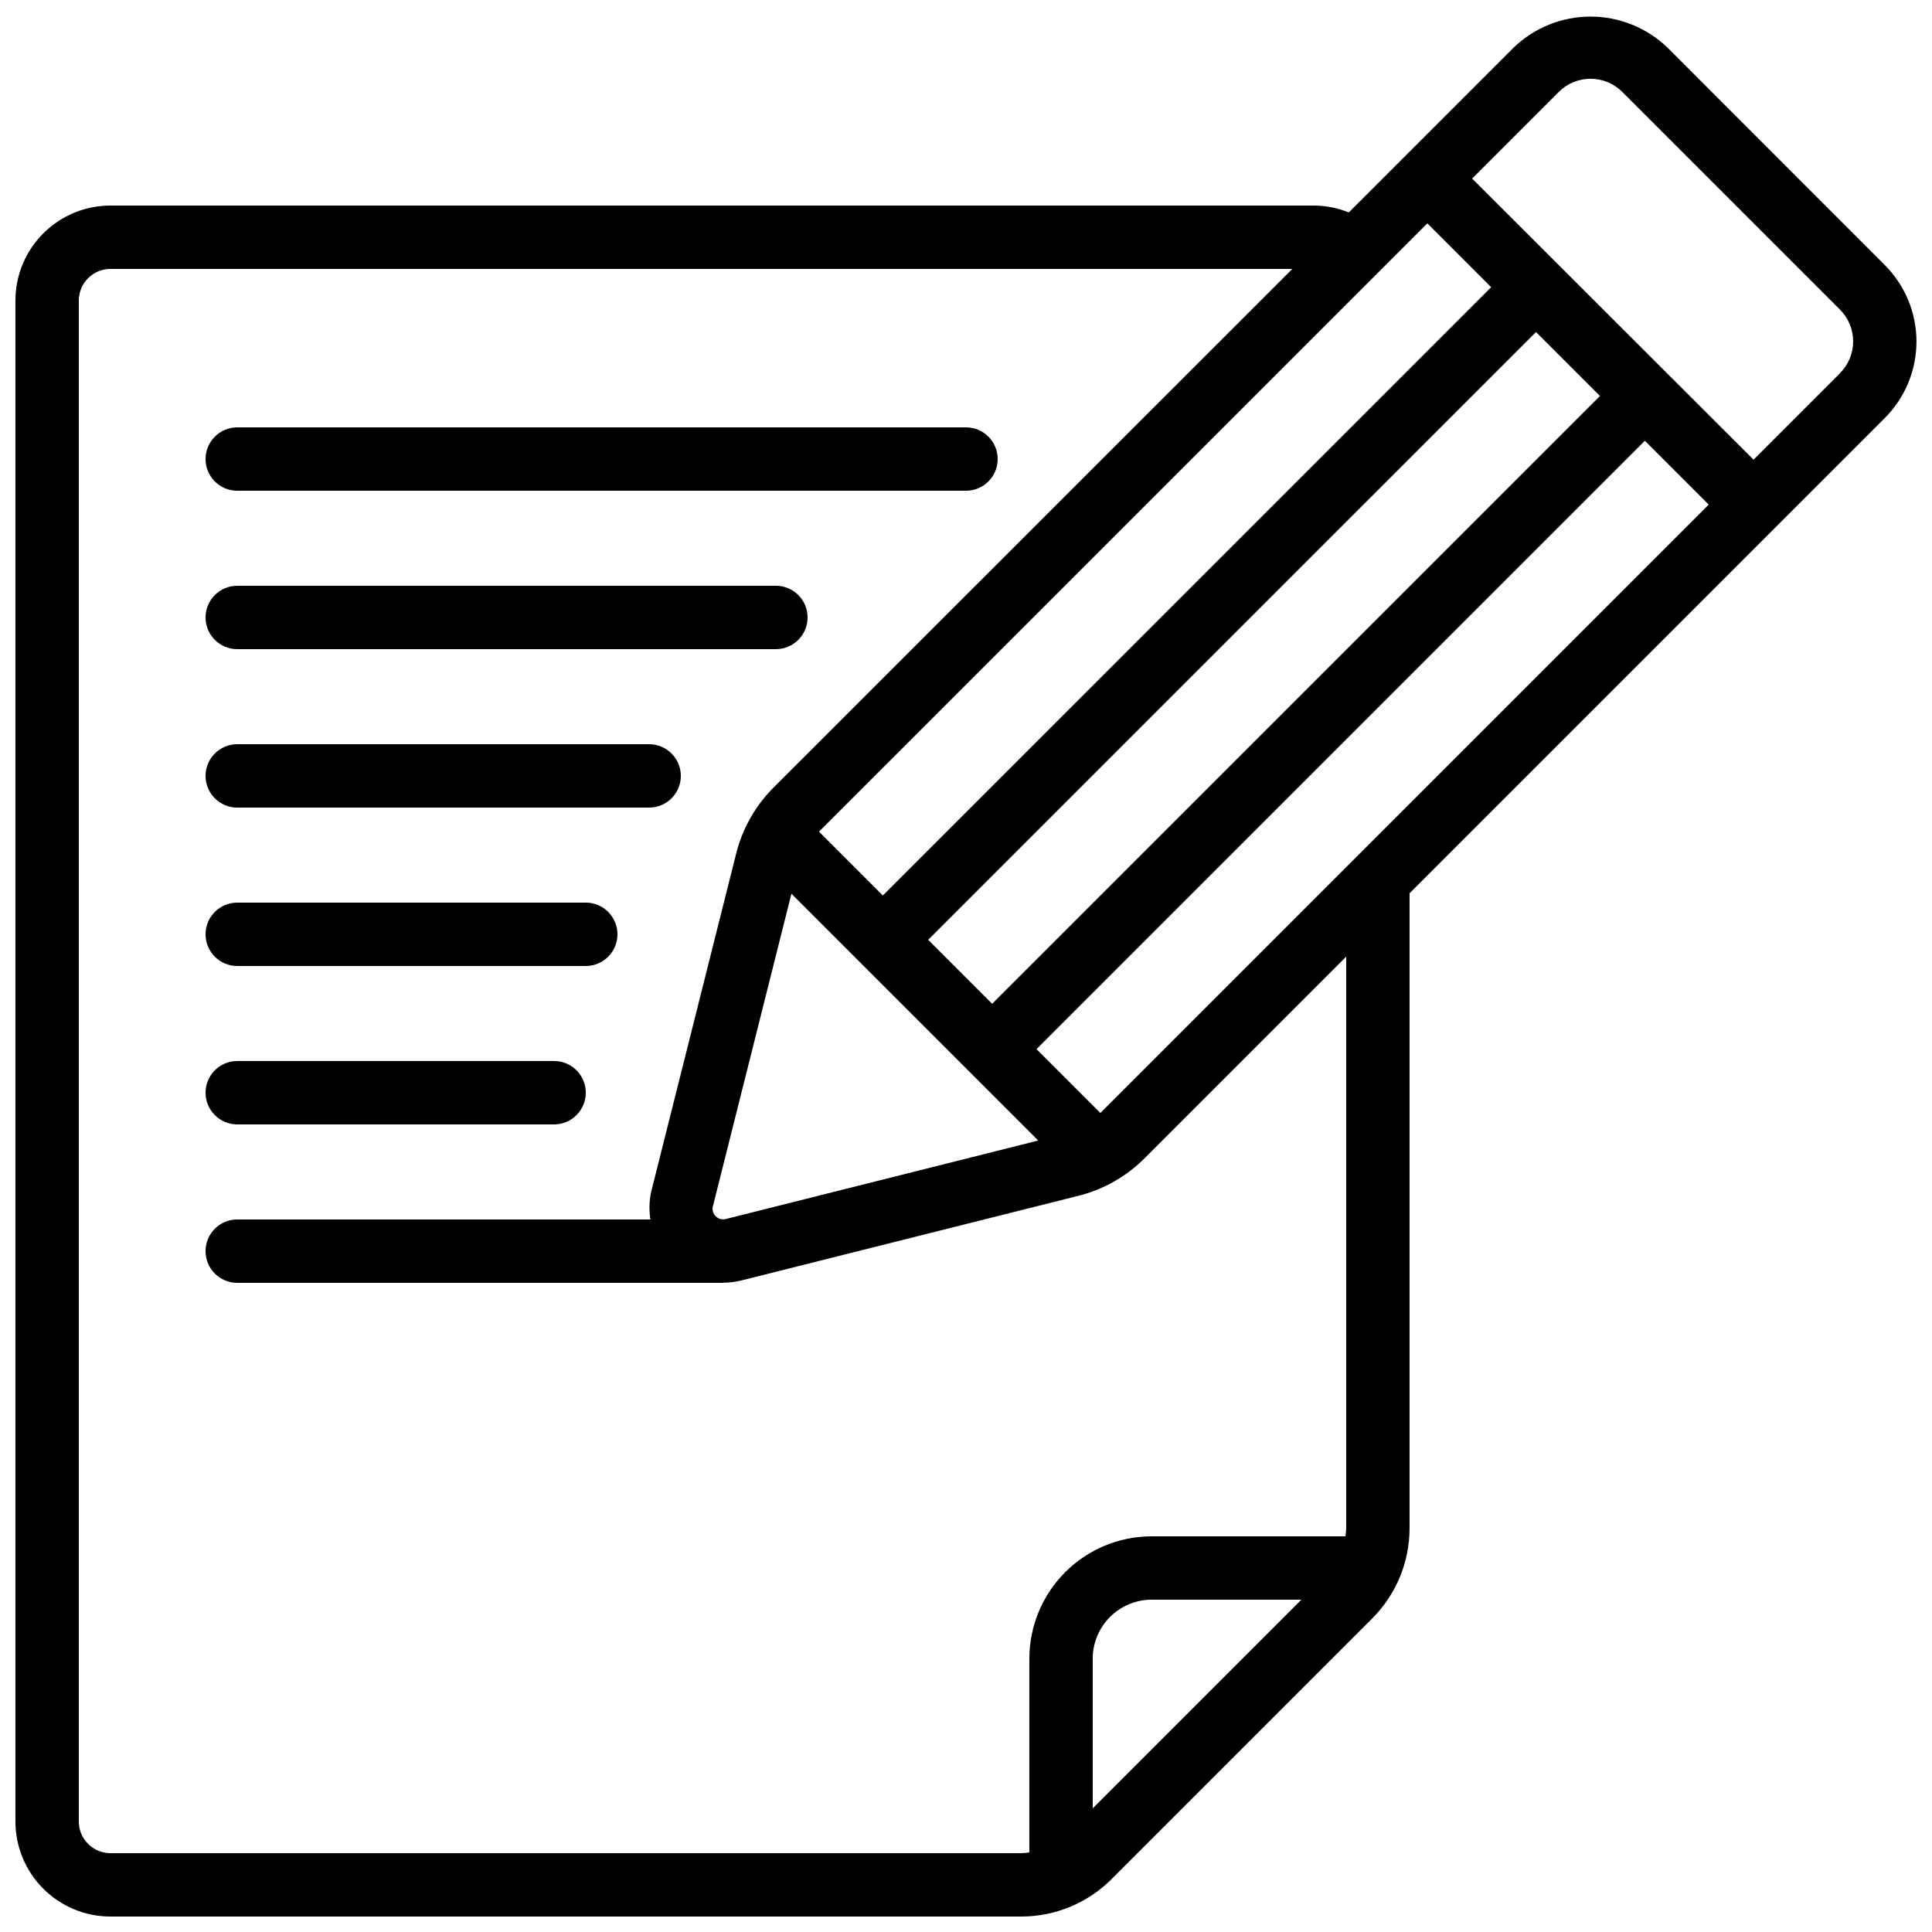 <?xml version="1.0" encoding="UTF-8"?>
<!-- Uploaded to: ICON Repo, www.svgrepo.com, Generator: ICON Repo Mixer Tools -->
<svg width="800px" height="800px" version="1.1" viewBox="144 144 512 512" xmlns="http://www.w3.org/2000/svg">
 <defs>
  <clipPath id="a">
   <path d="m148.09 148.09h503.81v503.81h-503.81z"/>
  </clipPath>
 </defs>
 <g clip-path="url(#a)">
  <path d="m585.91 156.63c-5.481-5.281-12.793-8.234-20.402-8.234s-14.922 2.953-20.398 8.234l-43.664 43.664c-2.891-1.168-5.969-1.785-9.086-1.82h-319.08c-6.684 0-13.09 2.652-17.812 7.375-4.727 4.727-7.379 11.133-7.379 17.812v403.05c0 6.684 2.652 13.09 7.379 17.812 4.723 4.727 11.129 7.379 17.812 7.379h241.49c8.898-0.027 17.43-3.57 23.738-9.848l69.191-69.191h-0.004c6.281-6.309 9.82-14.836 9.852-23.738v-168.4l125.82-125.82c5.449-5.387 8.516-12.73 8.516-20.395 0-7.66-3.066-15.004-8.516-20.391zm-82.633 214.65-67.668 67.668-16.918-16.918 161.22-161.22 16.918 16.918zm-167.04 95.801c-0.914 0.191-1.863-0.078-2.535-0.723s-0.98-1.582-0.824-2.504l20.859-83.004 65.402 65.402zm53.738-74.02 161.08-161.07 16.953 16.953-161.08 161.07zm-12.016-11.754-16.902-16.902 0.102-0.125 161.1-161.09 16.918 16.918zm55.621 241.93v-39.684c0.008-4.141 1.652-8.109 4.582-11.039 2.926-2.926 6.894-4.574 11.035-4.582h39.684zm67.176-74.109v-0.004c-0.027 0.676-0.094 1.348-0.203 2.016h-51.355c-8.594 0.008-16.832 3.426-22.906 9.504-6.078 6.078-9.496 14.316-9.504 22.91v51.355-0.004c-0.668 0.109-1.34 0.18-2.016 0.203h-241.49c-4.637 0-8.398-3.758-8.398-8.398v-403.05c0-4.637 3.762-8.395 8.398-8.395h313.2l-137.07 137.03c-5.113 4.969-8.715 11.285-10.398 18.211l-22.453 89.375c-0.52 2.398-0.586 4.871-0.191 7.289h-109.5c-4.637 0-8.395 3.762-8.395 8.398 0 4.637 3.758 8.395 8.395 8.395h128.64c0.066 0 0.125-0.043 0.203-0.043l-0.004 0.004c1.52-0.008 3.031-0.184 4.512-0.531l89.266-22.418c6.871-1.664 13.137-5.223 18.086-10.27l53.188-53.188zm130.8-306.15-22.848 22.848-74.574-74.504 22.883-22.883c2.234-2.281 5.297-3.566 8.492-3.566 3.195 0 6.258 1.285 8.496 3.566l57.551 57.551v0.004c2.273 2.234 3.551 5.289 3.551 8.477s-1.277 6.242-3.551 8.477z"/>
 </g>
 <path d="m206.87 274.05h193.13c4.637 0 8.395-3.762 8.395-8.398 0-4.637-3.758-8.395-8.395-8.395h-193.13c-4.637 0-8.395 3.758-8.395 8.395 0 4.637 3.758 8.398 8.395 8.398z"/>
 <path d="m206.87 316.03h142.75c4.637 0 8.398-3.762 8.398-8.398 0-4.637-3.762-8.395-8.398-8.395h-142.75c-4.637 0-8.395 3.758-8.395 8.395 0 4.637 3.758 8.398 8.395 8.398z"/>
 <path d="m206.87 358.02h109.16c4.637 0 8.395-3.762 8.395-8.398 0-4.637-3.758-8.395-8.395-8.395h-109.16c-4.637 0-8.395 3.758-8.395 8.395 0 4.637 3.758 8.398 8.395 8.398z"/>
 <path d="m206.87 400h92.367c4.637 0 8.395-3.762 8.395-8.398 0-4.637-3.758-8.398-8.395-8.398h-92.367c-4.637 0-8.395 3.762-8.395 8.398 0 4.637 3.758 8.398 8.395 8.398z"/>
 <path d="m206.87 441.98h83.969c4.637 0 8.398-3.762 8.398-8.398 0-4.637-3.762-8.398-8.398-8.398h-83.969c-4.637 0-8.395 3.762-8.395 8.398 0 4.637 3.758 8.398 8.395 8.398z"/>
</svg>